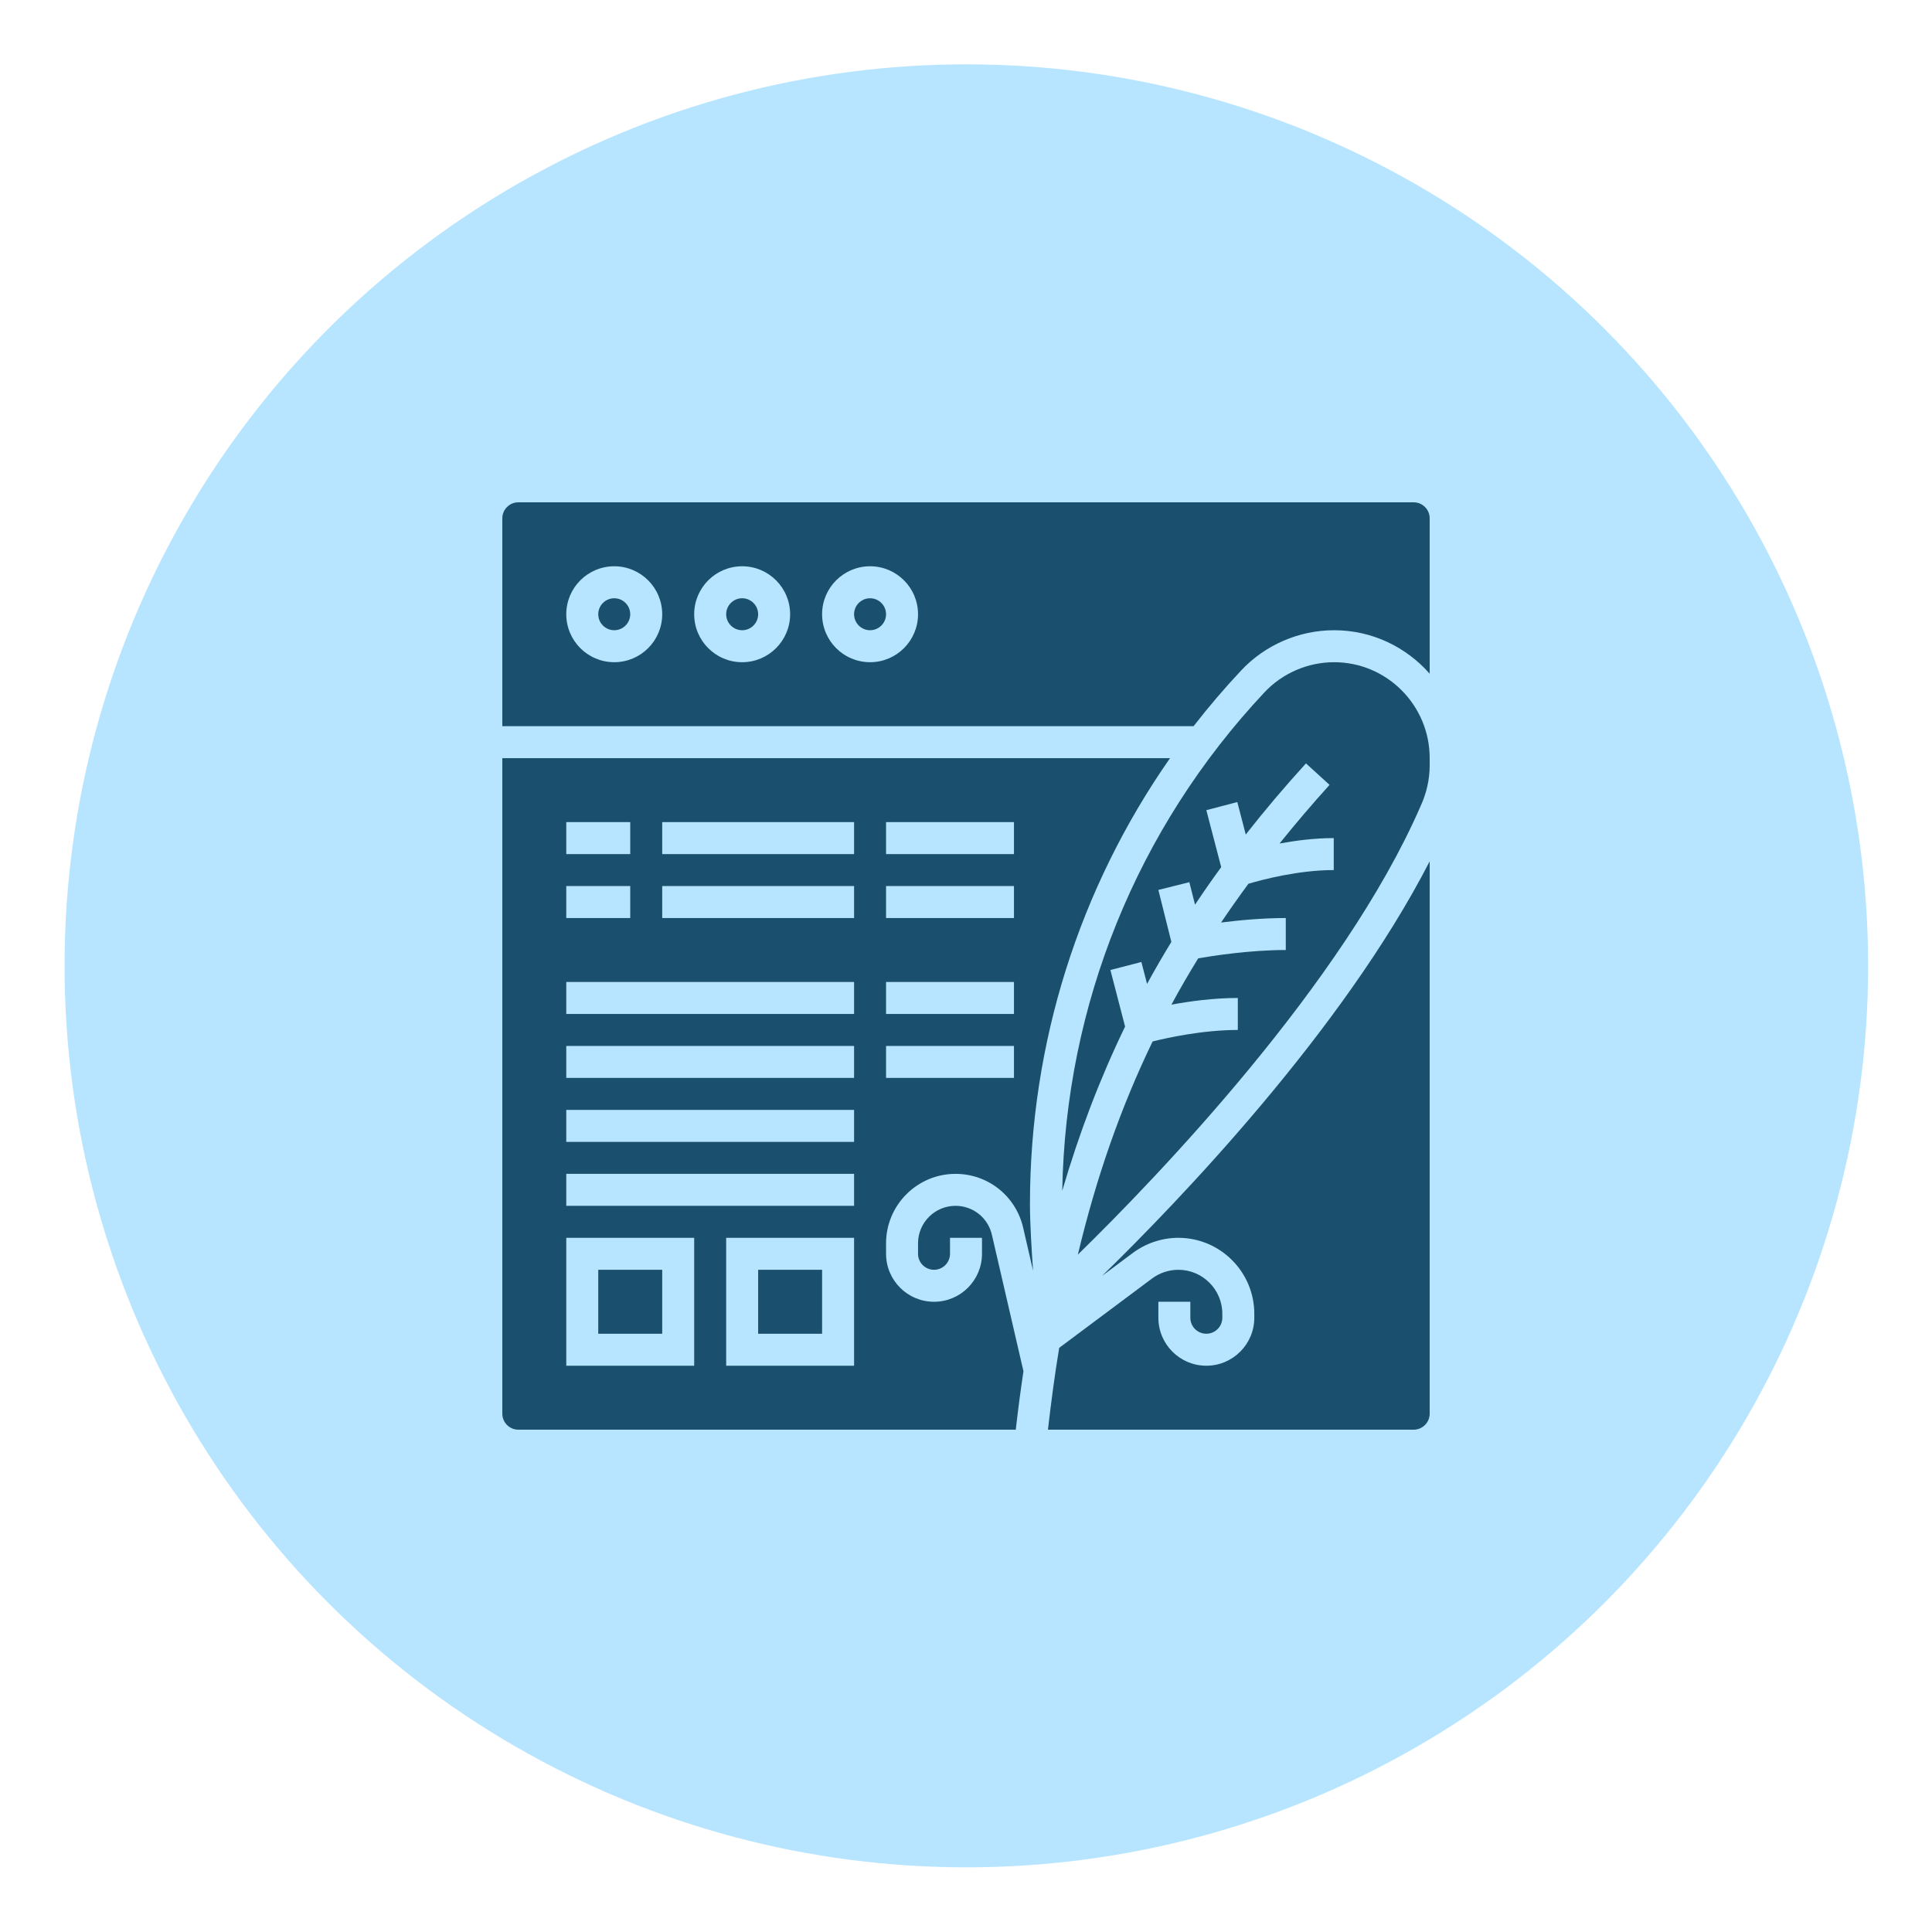 <?xml version="1.0" encoding="UTF-8" standalone="no"?>
<!DOCTYPE svg PUBLIC "-//W3C//DTD SVG 1.1//EN" "http://www.w3.org/Graphics/SVG/1.1/DTD/svg11.dtd">
<svg width="100%" height="100%" viewBox="0 0 150 150" version="1.1" xmlns="http://www.w3.org/2000/svg" xmlns:xlink="http://www.w3.org/1999/xlink" xml:space="preserve" xmlns:serif="http://www.serif.com/" style="fill-rule:evenodd;clip-rule:evenodd;stroke-linejoin:round;stroke-miterlimit:2;">
    <g transform="matrix(1.667,0,0,1.346,-61.667,-36.731)">
        <ellipse cx="82" cy="83" rx="42" ry="52" style="fill:rgb(183,229,255);"/>
    </g>
    <g transform="matrix(0.15,0,0,0.15,75,75)">
        <g transform="matrix(1,0,0,1,-300,-300)">
            <path d="M370.379,460.441L386.316,448.547C393.07,443.504 401.445,440.691 409.914,440.691C431.574,440.691 449.223,458.34 449.223,480L449.223,482.07C449.223,495.777 438.07,506.898 424.398,506.898C410.691,506.898 399.57,495.777 399.57,482.07L399.57,473.793L416.121,473.793L416.121,482.07C416.121,486.629 419.805,490.344 424.398,490.344C428.953,490.344 432.672,486.629 432.672,482.07L432.672,480C432.672,467.457 422.457,457.242 409.914,457.242C405,457.242 400.152,458.859 396.238,461.801L348.234,497.652C345.969,511.293 344.094,525.453 342.414,540L531.723,540C536.281,540 540,536.281 540,531.723L540,245.82C494.742,333.848 409.59,422.23 370.379,460.441" style="fill:rgb(26,79,109);fill-rule:nonzero;"/>
            <path d="M490.539,142.758C476.93,142.758 463.738,148.449 454.43,158.406C388.48,228.75 351.531,320.109 349.816,416.348C358.578,386.445 369.309,358.254 382.34,331.359L374.742,302.07L390.777,297.93L393.719,309.277C397.695,301.941 401.93,294.699 406.293,287.523L399.57,260.625L415.602,256.617L418.547,268.254C422.879,261.723 427.402,255.258 432.09,248.824L424.398,219.344L440.43,215.141L444.797,231.949C454.527,219.535 464.902,207.285 475.961,195.129L488.18,206.25C479.031,216.336 470.465,226.453 462.285,236.605C470.754,235.055 480.484,233.793 490.344,233.793L490.344,250.344C472.176,250.344 453.555,255.258 446.184,257.426C441.273,264.086 436.551,270.777 432.027,277.5C441.496,276.305 453.523,275.172 465.516,275.172L465.516,291.723C447.027,291.723 427.855,294.699 420.195,296.023C415.344,303.91 410.691,311.898 406.324,320.012C415.863,318.234 428.211,316.551 440.691,316.551L440.691,333.102C422.426,333.102 403.902,337.242 396.594,339.051C380.074,373.223 367.402,409.527 357.898,449.387C399.086,409.137 495.355,309.086 535.281,217.273C538.383,210.582 540,203.34 540,196.164L540,192.383C540,165.031 517.824,142.758 490.539,142.758" style="fill:rgb(26,79,109);fill-rule:nonzero;"/>
            <path d="M242.07,242.07L142.758,242.07L142.758,225.516L242.07,225.516L242.07,242.07ZM242.07,275.172L142.758,275.172L142.758,258.621L242.07,258.621L242.07,275.172ZM242.07,324.828L93.102,324.828L93.102,308.277L242.07,308.277L242.07,324.828ZM242.07,357.93L93.102,357.93L93.102,341.379L242.07,341.379L242.07,357.93ZM242.07,391.035L93.102,391.035L93.102,374.484L242.07,374.484L242.07,391.035ZM242.07,424.137L93.102,424.137L93.102,407.586L242.07,407.586L242.07,424.137ZM242.07,506.898L175.863,506.898L175.863,440.691L242.07,440.691L242.07,506.898ZM159.309,506.898L93.102,506.898L93.102,440.691L159.309,440.691L159.309,506.898ZM93.102,258.621L126.207,258.621L126.207,275.172L93.102,275.172L93.102,258.621ZM93.102,225.516L126.207,225.516L126.207,242.07L93.102,242.07L93.102,225.516ZM258.621,341.379L324.828,341.379L324.828,357.93L258.621,357.93L258.621,341.379ZM258.621,308.277L324.828,308.277L324.828,324.828L258.621,324.828L258.621,308.277ZM258.621,258.621L324.828,258.621L324.828,275.172L258.621,275.172L258.621,258.621ZM258.621,225.516L324.828,225.516L324.828,242.07L258.621,242.07L258.621,225.516ZM294.57,407.586C311.379,407.586 325.766,419.031 329.578,435.422L334.719,457.727C333.945,446.801 333.102,432.898 333.102,423.395C333.102,339.988 358.547,259.816 405.613,192.414L60,192.414L60,531.723C60,536.281 63.719,540 68.277,540L325.766,540C326.93,529.719 328.254,519.633 329.742,509.742L313.414,439.172C311.41,430.313 303.621,424.137 294.57,424.137C283.867,424.137 275.172,432.836 275.172,443.535L275.172,448.965C275.172,453.523 278.891,457.242 283.449,457.242C288.008,457.242 291.723,453.523 291.723,448.965L291.723,440.691L308.277,440.691L308.277,448.965C308.277,462.672 297.156,473.793 283.449,473.793C269.742,473.793 258.621,462.672 258.621,448.965L258.621,443.535C258.621,423.719 274.754,407.586 294.57,407.586" style="fill:rgb(26,79,109);fill-rule:nonzero;"/>
            <path d="M142.758,457.242L109.656,457.242L109.656,490.344L142.758,490.344L142.758,457.242" style="fill:rgb(26,79,109);fill-rule:nonzero;"/>
            <path d="M117.93,109.656C113.371,109.656 109.656,113.371 109.656,117.93C109.656,122.488 113.371,126.207 117.93,126.207C122.488,126.207 126.207,122.488 126.207,117.93C126.207,113.371 122.488,109.656 117.93,109.656" style="fill:rgb(26,79,109);fill-rule:nonzero;"/>
            <path d="M225.516,457.242L192.414,457.242L192.414,490.344L225.516,490.344L225.516,457.242" style="fill:rgb(26,79,109);fill-rule:nonzero;"/>
            <path d="M184.137,109.656C179.578,109.656 175.863,113.371 175.863,117.93C175.863,122.488 179.578,126.207 184.137,126.207C188.695,126.207 192.414,122.488 192.414,117.93C192.414,113.371 188.695,109.656 184.137,109.656" style="fill:rgb(26,79,109);fill-rule:nonzero;"/>
            <path d="M250.344,109.656C245.785,109.656 242.07,113.371 242.07,117.93C242.07,122.488 245.785,126.207 250.344,126.207C254.902,126.207 258.621,122.488 258.621,117.93C258.621,113.371 254.902,109.656 250.344,109.656" style="fill:rgb(26,79,109);fill-rule:nonzero;"/>
            <path d="M250.344,142.758C236.637,142.758 225.516,131.637 225.516,117.93C225.516,104.223 236.637,93.102 250.344,93.102C264.051,93.102 275.172,104.223 275.172,117.93C275.172,131.637 264.051,142.758 250.344,142.758ZM184.137,142.758C170.43,142.758 159.309,131.637 159.309,117.93C159.309,104.223 170.43,93.102 184.137,93.102C197.844,93.102 208.965,104.223 208.965,117.93C208.965,131.637 197.844,142.758 184.137,142.758ZM117.93,142.758C104.223,142.758 93.102,131.637 93.102,117.93C93.102,104.223 104.223,93.102 117.93,93.102C131.637,93.102 142.758,104.223 142.758,117.93C142.758,131.637 131.637,142.758 117.93,142.758ZM531.723,60L68.277,60C63.719,60 60,63.719 60,68.277L60,175.863L417.801,175.863C425.496,165.938 433.707,156.336 442.371,147.09C454.785,133.805 472.371,126.207 490.539,126.207C510.227,126.207 527.879,134.934 540,148.707L540,68.277C540,63.719 536.281,60 531.723,60" style="fill:rgb(26,79,109);fill-rule:nonzero;"/>
        </g>
    </g>
</svg>
